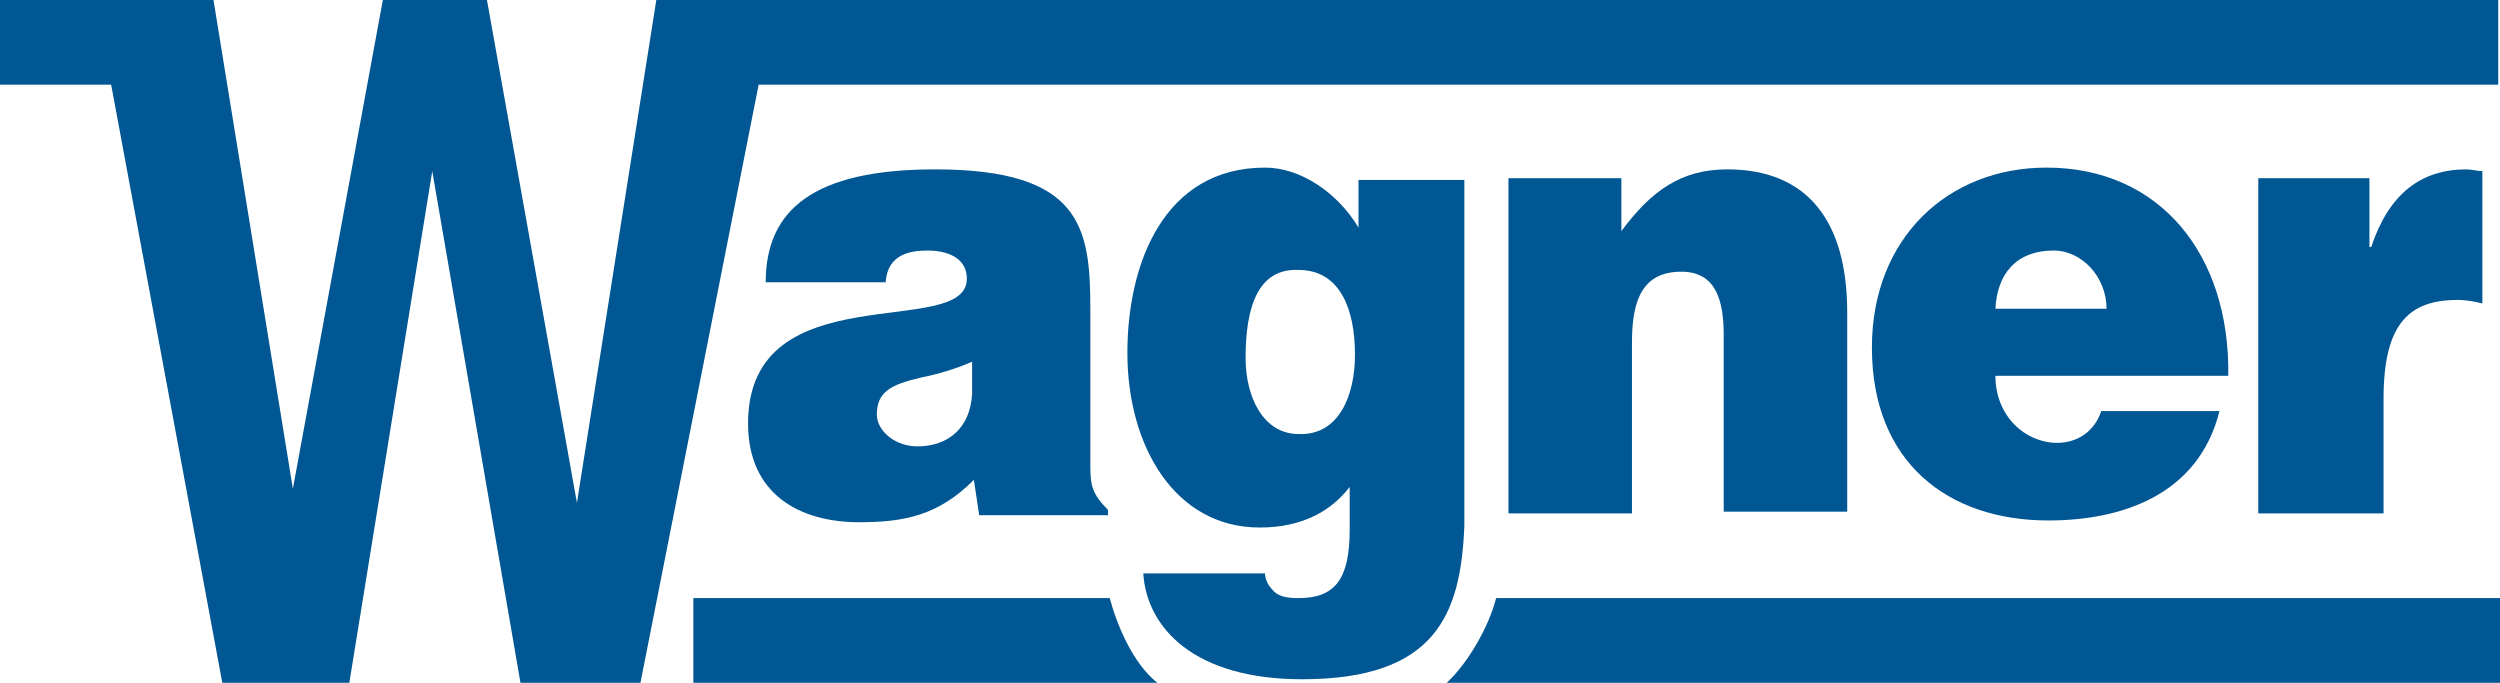 <?xml version="1.0" encoding="utf-8"?>
<!-- Generator: Adobe Illustrator 24.3.0, SVG Export Plug-In . SVG Version: 6.00 Build 0)  -->
<svg version="1.1" id="Ebene_1" xmlns="http://www.w3.org/2000/svg" xmlns:xlink="http://www.w3.org/1999/xlink" x="0px" y="0px"
	 viewBox="0 0 141.7 38.7" style="enable-background:new 0 0 141.7 38.7;" xml:space="preserve">
<style type="text/css">
	.st0{fill:#005794;}
</style>
<path class="st0" d="M128.1,29.1h7v-6.5c0-4.2,1.4-5.6,4.2-5.6c0.5,0,1,0.1,1.4,0.2V9.7c-0.3,0-0.6-0.1-0.9-0.1
	c-2.6,0-4.4,1.4-5.4,4.4h-0.1v-3.9h-6.3v18.6V29.1z"/>
<path class="st0" d="M85.5,29.1h7v-9.7c0-2.4,0.6-4,2.8-4c2,0,2.4,1.7,2.4,3.6v10h7V17.7c0-5.1-2.2-8.1-6.8-8.1
	c-2.6,0-4.3,1.2-6,3.5v-3h-6.4v18.6V29.1z"/>
<path class="st0" d="M116.6,25.1c-1.8,0-3.5-1.5-3.5-3.8h13.2c0.1-6.9-3.9-11.8-10.3-11.8c-5.6,0-9.9,4-9.9,10.2
	c0,6.5,4.3,9.8,10,9.8c4.1,0,8.5-1.4,9.7-6.2h-6.7C118.7,24.5,117.7,25.1,116.6,25.1 M116.4,14.2c1.6,0,3,1.5,3,3.3h-6.3
	C113.2,15.5,114.3,14.2,116.4,14.2"/>
<path class="st0" d="M61.8,26.4v-8.9c0-4.6-0.5-7.9-8.8-7.9c-6.9,0-9.6,2.3-9.6,6.4h6.8c0.1-1.6,1.4-1.8,2.4-1.8
	c0.7,0,2.2,0.2,2.2,1.6c0,3.5-12.4-0.4-12.4,8.2c0,4,2.9,5.6,6.3,5.6c2.6,0,4.5-0.4,6.5-2.4l0.3,2h7.3v-0.3
	C61.9,28,61.8,27.5,61.8,26.4 M55.1,22.3c-0.1,2-1.4,3-3.1,3c-1.3,0-2.3-0.9-2.3-1.8c0-1.3,0.8-1.7,2.5-2.1c1-0.2,2-0.5,2.9-0.9
	V22.3z"/>
<path class="st0" d="M77,10.2v2.7c-1.2-2-3.3-3.4-5.3-3.4c-5.7,0-7.8,5.4-7.8,10.5c0,5.3,2.7,9.9,7.5,9.9c2.5,0,4.1-1,5.1-2.3v2.4
	c0,2.8-0.8,3.9-2.9,3.9c-0.7,0-1.2-0.1-1.5-0.5c-0.3-0.3-0.4-0.7-0.4-0.9h-6.9c0.2,3.1,2.9,6,9,6c7.6,0,9-3.7,9.2-8.7
	c0-0.8,0-2.1,0-2.8V10.2H77z M73.6,24.6c-2,0-3-2.1-3-4.3c0-2.9,0.7-5.1,3-5c2.4,0,3.2,2.3,3.2,4.8C76.8,22.4,75.9,24.7,73.6,24.6"
	/>
<path class="st0" d="M141.7,33.9H84.8c-0.4,1.6-1.6,3.7-2.8,4.8h59.7V33.9z"/>
<path class="st0" d="M65.6,38.7c-1.4-1.1-2.3-3.3-2.7-4.8H39.3v4.8H65.6z"/>
<polygon class="st0" points="12.6,38.7 6.3,4.8 0,4.8 0,0 12.1,0 16.6,27.7 21.7,0 27.6,0 32.7,28.5 37.2,0 141.6,0 141.6,4.8 
	43,4.8 36.3,38.7 29.5,38.7 24.5,9.7 19.8,38.7 "/>
</svg>
